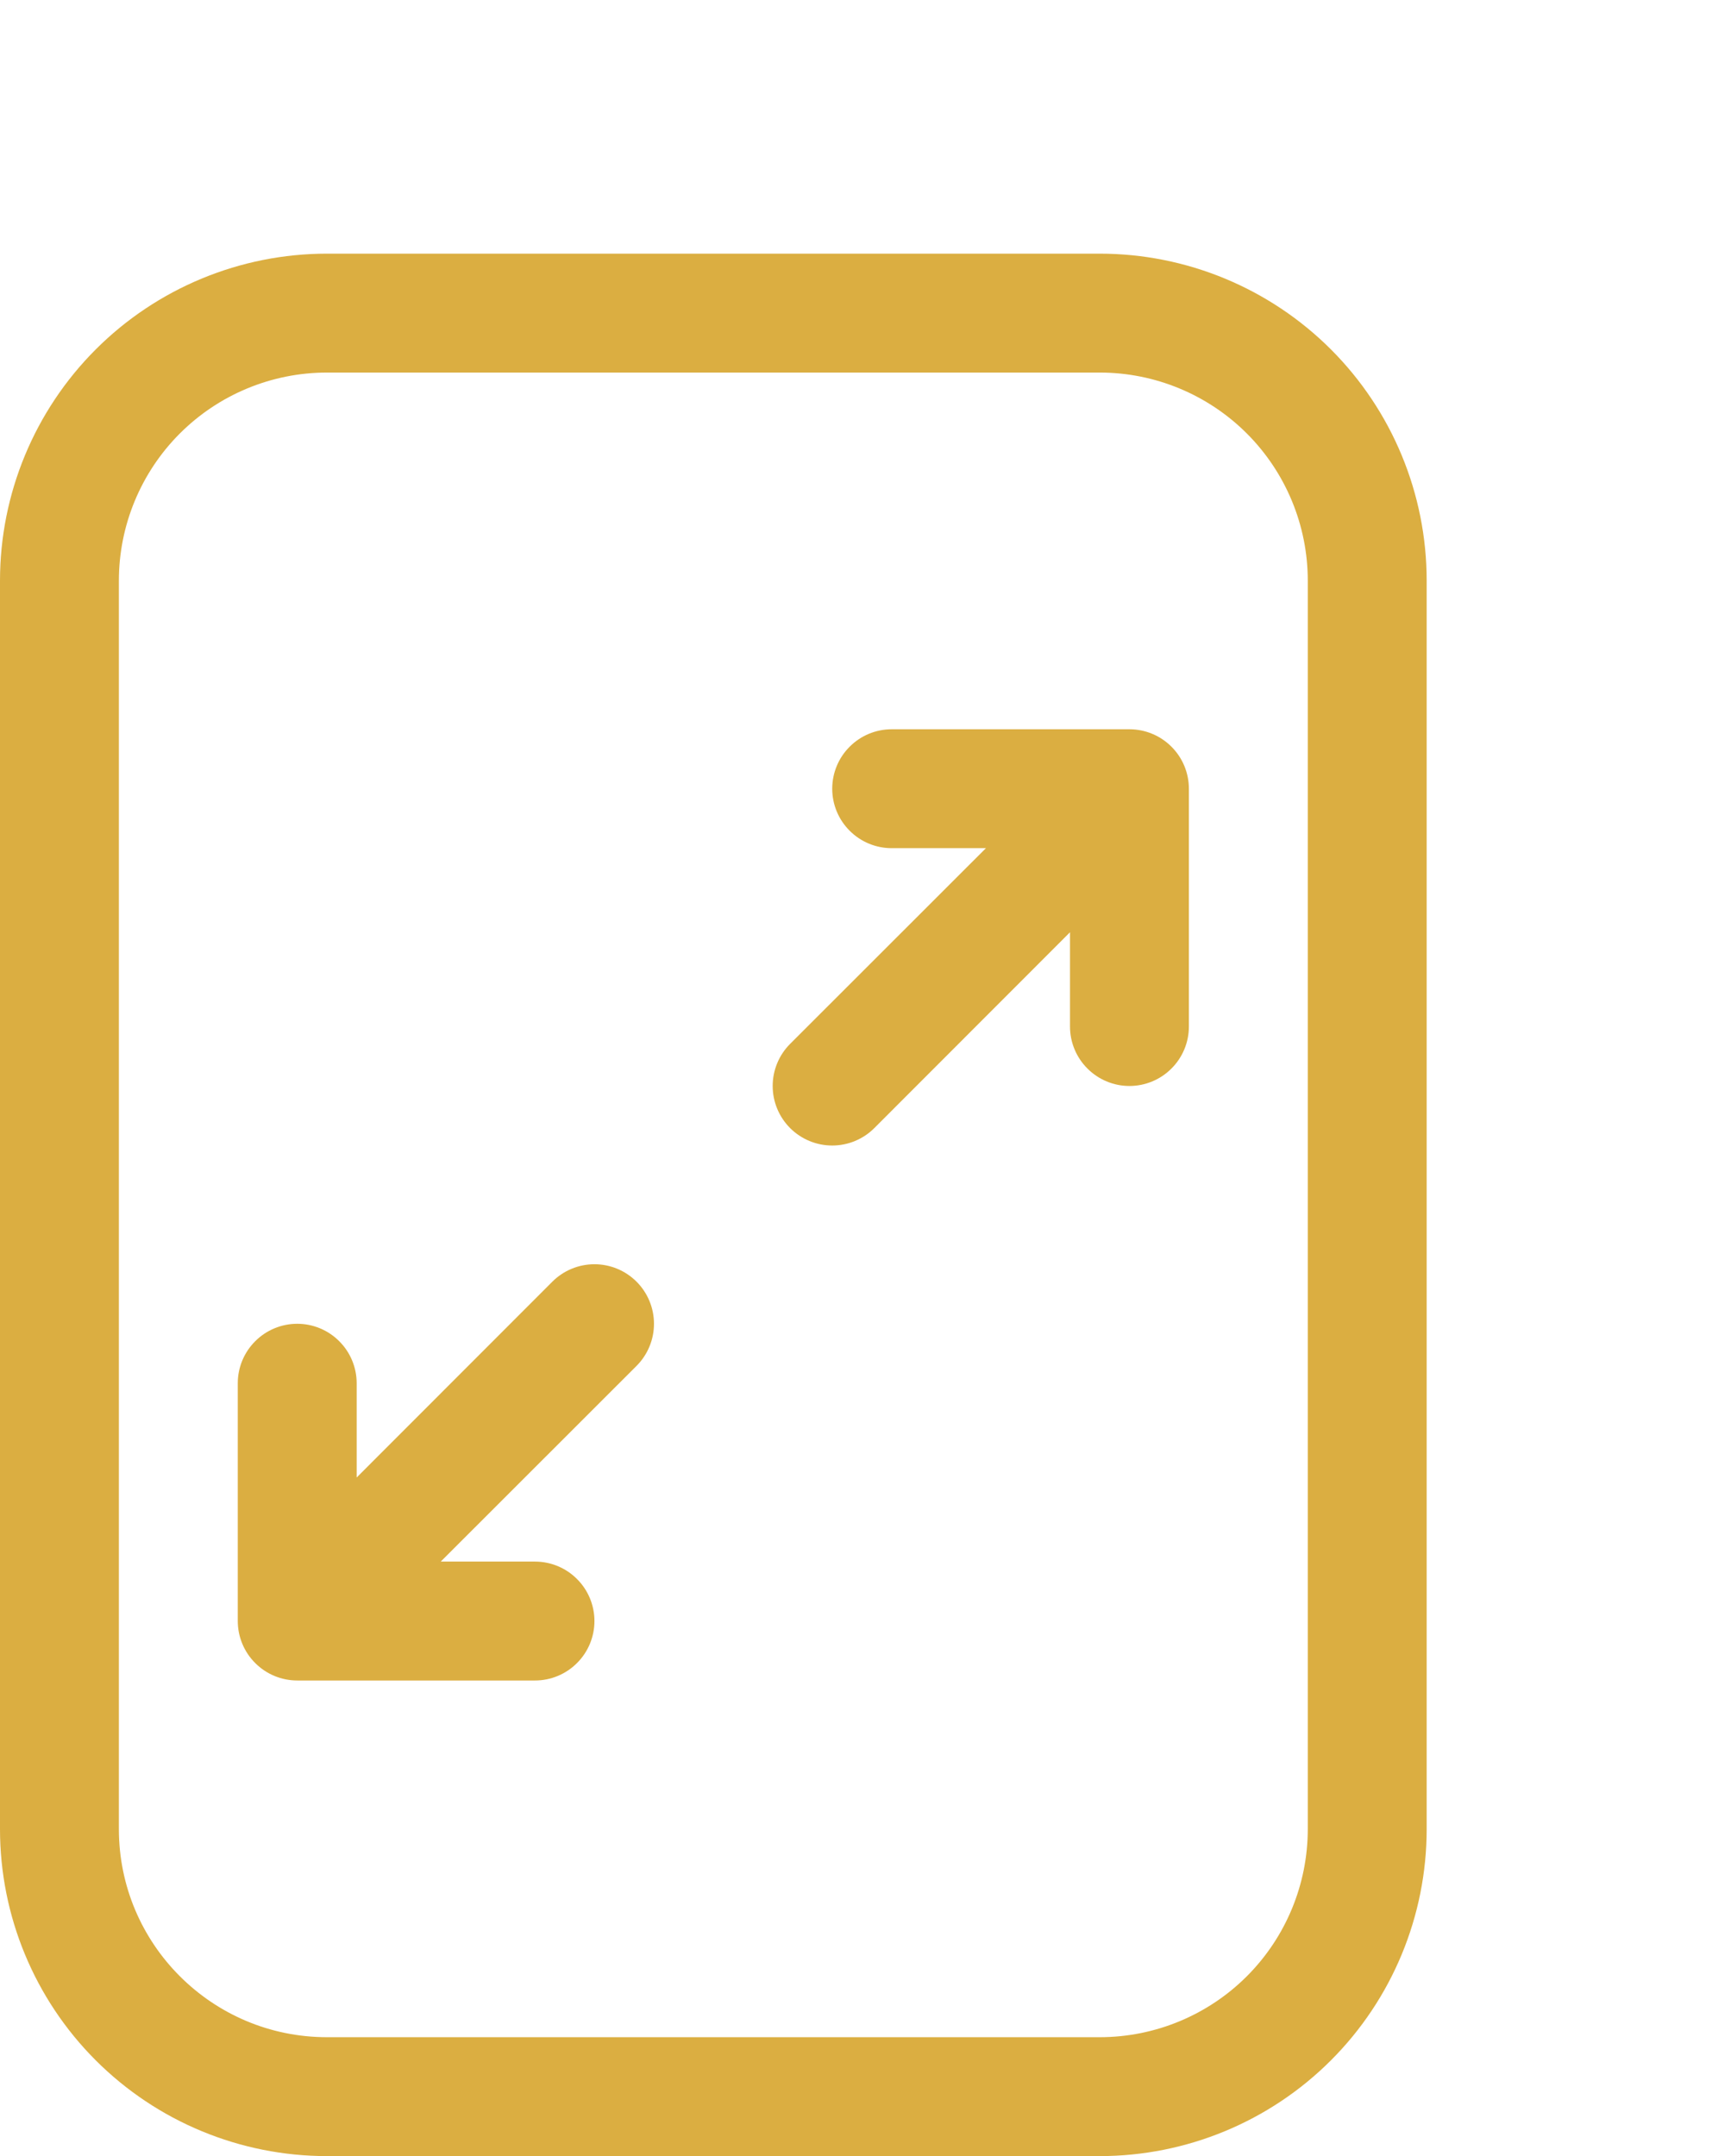 <svg width="27" height="34" viewBox="0 0 27 34" fill="none" xmlns="http://www.w3.org/2000/svg">
<path d="M17.344 34C18.711 34 20.023 33.457 20.99 32.49C21.957 31.523 22.5 30.211 22.5 28.844L22.5 9.156C22.5 7.789 21.957 6.477 20.99 5.51C20.023 4.543 18.711 4 17.344 4L5.156 4C3.789 4 2.477 4.543 1.51 5.51C0.543 6.477 3.12566e-07 7.789 2.96259e-07 9.156L6.14877e-08 28.844C4.51801e-08 30.211 0.543 31.523 1.51 32.49C2.477 33.457 3.789 34 5.156 34L17.344 34ZM20.625 28.844C20.625 29.714 20.279 30.549 19.664 31.164C19.049 31.779 18.214 32.125 17.344 32.125L5.156 32.125C3.345 32.125 1.875 30.655 1.875 28.844L1.875 9.156C1.875 8.286 2.221 7.451 2.836 6.836C3.451 6.221 4.286 5.875 5.156 5.875L17.344 5.875C18.214 5.875 19.049 6.221 19.664 6.836C20.279 7.451 20.625 8.286 20.625 9.156L20.625 28.844ZM17.812 17.125C18.061 17.125 18.3 17.026 18.475 16.85C18.651 16.675 18.75 16.436 18.75 16.188L18.75 12.438C18.75 12.189 18.651 11.95 18.475 11.775C18.3 11.599 18.061 11.5 17.812 11.5L14.062 11.5C13.814 11.5 13.575 11.599 13.4 11.775C13.224 11.95 13.125 12.189 13.125 12.438C13.125 12.686 13.224 12.925 13.4 13.1C13.575 13.276 13.814 13.375 14.062 13.375L15.549 13.375L12.461 16.461C12.285 16.637 12.186 16.876 12.186 17.125C12.186 17.374 12.285 17.613 12.461 17.789C12.637 17.965 12.876 18.064 13.125 18.064C13.374 18.064 13.613 17.965 13.789 17.789L16.875 14.701L16.875 16.188C16.875 16.436 16.974 16.675 17.15 16.85C17.325 17.026 17.564 17.125 17.812 17.125ZM10.039 21.539C10.215 21.363 10.314 21.124 10.314 20.875C10.314 20.626 10.215 20.387 10.039 20.211C9.863 20.035 9.624 19.936 9.375 19.936C9.126 19.936 8.887 20.035 8.711 20.211L5.625 23.299L5.625 21.812C5.625 21.564 5.526 21.325 5.35 21.15C5.175 20.974 4.936 20.875 4.688 20.875C4.439 20.875 4.2 20.974 4.025 21.15C3.849 21.325 3.75 21.564 3.75 21.812L3.75 25.562C3.75 25.811 3.849 26.05 4.025 26.225C4.2 26.401 4.439 26.5 4.688 26.5L8.438 26.5C8.686 26.5 8.925 26.401 9.1 26.225C9.276 26.05 9.375 25.811 9.375 25.562C9.375 25.314 9.276 25.075 9.1 24.9C8.925 24.724 8.686 24.625 8.438 24.625L6.951 24.625L10.039 21.539Z" fill="#DBAE41"/>
</svg>
